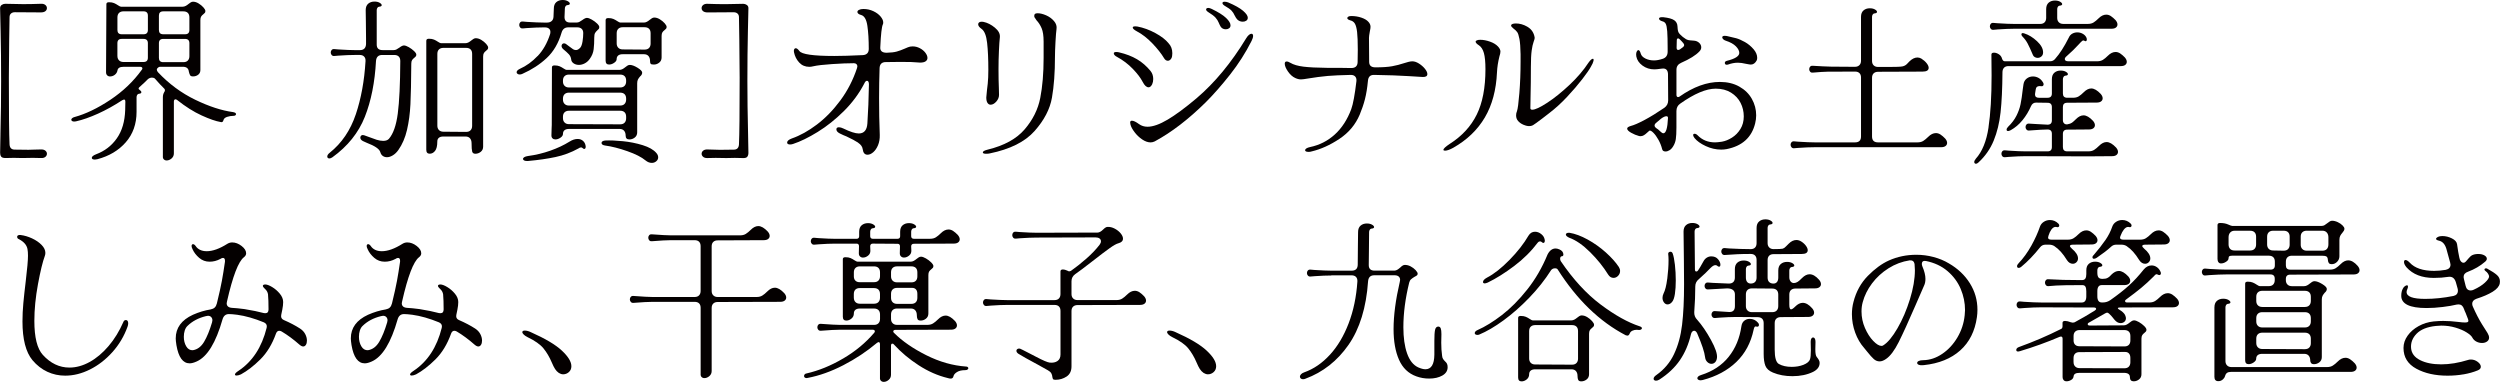 <?xml version="1.0" encoding="UTF-8"?>
<svg id="_レイヤー_2" data-name="レイヤー 2" xmlns="http://www.w3.org/2000/svg" width="46.093mm" height="7.041mm" viewBox="0 0 130.656 19.96">
  <defs>
    <style>
      .cls-1 {
        fill: #040000;
      }
    </style>
  </defs>
  <g id="text">
    <g>
      <path class="cls-1" d="M.018,7.021c.024-.996.036-1.923.036-2.781,0-.948-.009-1.815-.027-2.601-.018-.786-.027-1.191-.027-1.216,0-.071.028-.127.085-.166s.119-.059.185-.059l.936.018c.288,0,.597-.006.927-.018.096-.006.172.014.229.059.057.045.085.101.085.166,0,.066-.027.12-.081.162-.054.042-.132.063-.234.063l-1.359-.009c-.084,0-.151.022-.202.067-.051.045-.077.109-.077.193,0,.162-.006.543-.018,1.143-.012.805-.018,1.479-.018,2.025,0,1.817.012,2.979.036,3.482.012.181.102.271.27.271l.72.009c.132,0,.231-.003.297-.009l.369-.009c.096,0,.169.022.221.067.051.045.077.098.077.157,0,.066-.029.122-.085.167-.057.045-.134.064-.229.058-.114-.006-.255-.009-.423-.009l-.549.009-.45-.009-.423.009c-.12,0-.198-.025-.234-.076s-.054-.115-.054-.193l.018-.972Z"/>
      <path class="cls-1" d="M5.763,5.216c.66-.441,1.206-.962,1.638-1.562.024-.024.036-.051.036-.081,0-.024-.01-.044-.031-.059s-.05-.022-.085-.022h-.873c-.192,0-.297.066-.315.198-.018.09-.064.163-.14.221-.075.057-.158.085-.248.085-.06,0-.109-.02-.148-.059s-.059-.091-.059-.157l.018-3.564c0-.065.045-.099.135-.099.108,0,.196.015.265.045s.14.069.211.117c.072.048.123.072.153.072h3.222c.054,0,.106-.014.158-.041.051-.026.098-.059.14-.095.036-.029.075-.059.117-.085.042-.027.084-.041.126-.041.096,0,.194.03.292.091.099.06.183.129.252.206.069.078.103.142.103.189,0,.042-.009.073-.027.095-.018.021-.045.046-.081.076-.048.036-.085.075-.112.117s-.041.105-.041.188v2.61c0,.103-.038.184-.112.243-.075.06-.167.09-.275.09-.078,0-.129-.022-.153-.067s-.045-.106-.063-.185c-.018-.168-.123-.252-.315-.252h-1.179c-.03-.006-.067.008-.112.04-.045.033-.067.071-.067.113s.021.087.063.135c.57.606,1.218,1.084,1.944,1.436.726.351,1.383.565,1.971.644.108.018.162.054.162.107,0,.024-.012.045-.036.063-.024.018-.057.027-.099.027-.114,0-.225.018-.333.054s-.171.093-.189.171c-.024.09-.072.123-.144.099-.252-.042-.585-.157-.999-.346-.414-.189-.84-.458-1.278-.806-.03-.024-.06-.036-.09-.036-.024,0-.043.011-.058.031-.015.021-.023.05-.023.086v2.709c0,.107-.041.196-.121.266-.081.068-.167.104-.257.104-.06,0-.109-.02-.148-.059s-.056-.095-.049-.167v-3.078c0-.102.024-.191.072-.27.024-.03.036-.063.036-.1,0-.029-.012-.057-.036-.081-.138-.132-.3-.306-.486-.521-.036-.036-.087-.054-.153-.054-.078,0-.15.026-.216.081-.09.096-.237.233-.441.414-.03.029-.045.054-.045.071,0,.03.024.061.072.09.048.036.072.072.072.108,0,.048-.045.075-.135.081-.036.006-.064.027-.085.062-.021.036-.031.075-.031.117v.766c0,.63-.188,1.159-.562,1.588-.375.429-.872.725-1.49.887-.06.012-.102.018-.126.018-.048,0-.087-.007-.117-.022-.03-.015-.045-.037-.045-.067,0-.065.075-.129.225-.188.45-.168.812-.445,1.084-.833.273-.387.418-.88.437-1.48l.009-.432c0-.078-.024-.117-.072-.117-.012,0-.042.012-.09.036-.42.276-.842.51-1.265.702-.423.191-.809.327-1.156.404-.024.007-.054.01-.09.01-.048,0-.085-.01-.112-.027s-.041-.042-.041-.072c0-.023.015-.049.045-.076.03-.027.069-.047.117-.059.594-.162,1.221-.464,1.881-.904ZM6.132,1.566c0,.149.075.225.225.225h1.143c.15,0,.225-.075.225-.225v-.747c0-.15-.075-.226-.225-.226h-1.053c-.096,0-.173.027-.229.081-.057.055-.085.133-.085.234v.657ZM6.132,2.925c0,.097.028.173.085.229.057.058.133.086.229.086h1.053c.15,0,.225-.075.225-.225v-.757c0-.149-.075-.225-.225-.225h-1.143c-.15,0-.225.075-.225.225v.666ZM8.301,1.566c0,.149.075.225.225.225h1.143c.15,0,.225-.075.225-.225v-.657c0-.102-.027-.18-.081-.234-.054-.054-.132-.081-.234-.081h-1.053c-.15,0-.225.075-.225.226v.747ZM8.301,3.024c0,.149.075.225.225.225h1.053c.102,0,.18-.028.234-.085.054-.058.081-.134.081-.229v-.676c0-.149-.075-.225-.225-.225h-1.143c-.15,0-.225.075-.225.225v.766Z"/>
      <path class="cls-1" d="M18.592,5.977c.279-.834.448-1.762.508-2.781.006-.103-.018-.182-.072-.238-.054-.058-.132-.086-.234-.086h-.234c-.24,0-.531.012-.873.036l-.216.018c-.06.007-.106-.01-.14-.049-.033-.039-.049-.083-.049-.131,0-.054.017-.099.049-.135.033-.036.08-.051.14-.045l.216.018c.378.024.669.036.873.036h.243c.204,0,.312-.104.324-.314v-.298l-.009-.873c-.006-.149-.009-.351-.009-.603,0-.15.043-.263.13-.338.087-.074.196-.112.329-.112.108,0,.198.021.27.063.072.042.108.084.108.126,0,.048-.048.075-.144.081-.036.006-.064.026-.085.062s-.032.075-.032.117v1.8c0,.192.102.288.306.288h.576c.054,0,.102-.011.144-.031.042-.021.093-.053.153-.095.102-.078.183-.117.243-.117.066,0,.151.03.256.09.105.061.196.128.274.203s.117.137.117.185c0,.042-.009.073-.027.094-.018.021-.045.047-.081.077-.048.036-.086.075-.113.117s-.041.104-.041.188c-.006.924-.021,1.631-.045,2.119-.024.489-.084.938-.18,1.346-.096.408-.246.756-.45,1.044-.084.12-.18.213-.288.279s-.21.099-.306.099c-.084,0-.157-.022-.22-.067s-.107-.112-.131-.202c-.048-.162-.285-.324-.711-.486-.126-.054-.192-.084-.198-.09-.09-.048-.135-.107-.135-.18,0-.036.012-.067.036-.095s.057-.04.099-.04c.018,0,.045.006.081.018l.198.072c.168.065.313.118.437.157s.239.059.347.059c.132,0,.231-.036.297-.108.228-.264.382-.705.463-1.322.081-.618.125-1.533.131-2.745,0-.103-.027-.181-.081-.234-.054-.054-.132-.081-.234-.081h-.63c-.198,0-.306.103-.324.306-.06,1.122-.255,2.099-.585,2.93-.33.831-.895,1.535-1.692,2.11-.06.042-.114.063-.162.063-.03,0-.056-.009-.077-.027-.021-.018-.032-.042-.032-.071,0-.066.042-.133.126-.198.63-.504,1.084-1.173,1.364-2.007ZM22.278,2.124c0-.065.045-.099.135-.099.108,0,.197.015.266.045s.14.069.211.117c.072.048.123.071.153.071h1.278c.054,0,.106-.013.157-.04.051-.027.098-.059.14-.095.036-.029.075-.059.117-.085.042-.027.084-.041.126-.041.096,0,.193.03.292.09.099.061.183.13.252.207.069.078.104.142.104.189,0,.042-.009.073-.027.095-.018.021-.045.046-.081.076-.048.036-.085.075-.113.117-.027.042-.041.104-.041.188v4.707c0,.114-.042.204-.126.271-.084.065-.177.099-.279.099-.09,0-.146-.037-.167-.112s-.032-.221-.032-.437c0-.108-.027-.193-.081-.257-.054-.062-.132-.095-.234-.095h-1.161c-.103,0-.18.023-.234.068-.054.045-.081.109-.081.193,0,.228-.039.392-.117.49-.078.099-.171.148-.279.148-.12,0-.18-.069-.18-.207V2.124ZM22.854,6.57c0,.096.029.173.085.229.057.057.134.085.23.085l1.188.01c.102,0,.18-.028.234-.086.054-.057.081-.134.081-.229v-3.762c0-.103-.027-.181-.081-.234-.054-.054-.132-.081-.234-.081h-1.188c-.096,0-.173.027-.23.081-.057.054-.085.132-.085.234v3.753Z"/>
      <path class="cls-1" d="M28.096,2.93c.282-.297.498-.677.648-1.139.012-.029.018-.072.018-.126,0-.072-.025-.129-.077-.171-.051-.042-.121-.062-.211-.062h-.063c-.24,0-.531.012-.873.035l-.216.019c-.06.006-.106-.011-.14-.05-.033-.039-.049-.082-.049-.13,0-.055.017-.1.049-.136.033-.036.08-.051.14-.045l.216.019c.378.023.669.036.873.036h.18c.096,0,.174-.026.234-.077s.093-.124.099-.221c.012-.18.018-.323.018-.432,0-.149.043-.263.13-.338.087-.074.196-.112.329-.112.108,0,.198.021.27.063.072.042.108.084.108.126,0,.048-.048.075-.144.081-.036.006-.064.026-.085.062s-.032.075-.032.117l-.009.234c-.006.048-.009.116-.009.207,0,.191.099.288.297.288h.333c.054,0,.102-.011.144-.032.042-.021.093-.052.153-.095.102-.077.183-.116.243-.116.066,0,.151.029.256.09.105.06.196.127.274.202s.117.137.117.185c0,.042-.008.073-.022.095-.015.021-.041.047-.077.076-.054.048-.094.097-.122.145-.027.048-.041.126-.041.233,0,.229-.01.433-.031.612s-.089.348-.203.504c-.072.103-.159.18-.261.234-.103.054-.204.081-.306.081-.108,0-.201-.027-.279-.081-.078-.055-.12-.123-.126-.207-.012-.103-.052-.19-.121-.266-.069-.075-.167-.163-.292-.266-.06-.054-.09-.111-.09-.171,0-.036.012-.067.036-.095s.054-.04.09-.04c.042,0,.078.012.108.036.036.023.096.068.18.135.084.065.148.112.193.14.045.026.095.04.148.04.072,0,.147-.042.225-.126.054-.065.093-.176.117-.328.024-.153.036-.299.036-.437,0-.097-.029-.17-.085-.221-.057-.051-.134-.076-.229-.076h-.468c-.18,0-.297.093-.351.278-.162.553-.421.995-.778,1.328s-.779.607-1.265.823c-.048.023-.096.036-.144.036s-.087-.013-.117-.036c-.03-.024-.045-.051-.045-.081,0-.066.057-.126.171-.18.336-.15.645-.374.927-.671ZM27.538,8.415c-.066,0-.117-.011-.153-.031-.036-.021-.054-.047-.054-.076,0-.036.023-.068.068-.095.045-.027.109-.047.193-.059.402-.054.791-.147,1.166-.279s.707-.288.995-.468c.15-.096.294-.144.432-.144.108,0,.2.031.275.094.075.063.121.146.139.248l.009.054c0,.084-.027.126-.081.126-.024,0-.051-.015-.081-.045-.024-.024-.051-.036-.081-.036-.042,0-.087.019-.135.054-.378.21-.779.36-1.202.45s-.905.159-1.444.207h-.045ZM28.825,6.759c.006-.048.009-.122.009-.225l.009-3.015c0-.066.045-.1.135-.1.108,0,.197.016.266.045.069.03.14.069.211.117.072.048.123.072.153.072h2.763c.054,0,.106-.014.158-.041.051-.026.097-.058.14-.094.036-.03.075-.059.117-.086s.084-.04.126-.04c.108,0,.243.049.405.148.162.099.243.185.243.256,0,.072-.036.139-.108.198-.048.054-.085.106-.112.157-.027.052-.041.119-.041.203v2.564c0,.114-.042.204-.126.271-.084.065-.177.099-.279.099-.132,0-.198-.065-.198-.198,0-.107-.027-.193-.081-.256-.054-.063-.132-.095-.234-.095h-2.646c-.102,0-.18.022-.234.067-.054.045-.081.109-.081.193,0,.072-.044.139-.131.198s-.175.09-.265.09c-.06,0-.11-.018-.148-.054-.04-.036-.059-.087-.059-.153l.009-.324ZM29.419,4.257c0,.097.028.173.085.229.057.058.133.086.229.086h2.673c.102,0,.18-.028.234-.086.054-.057.081-.133.081-.229v-.045c0-.102-.027-.18-.081-.233-.054-.055-.132-.081-.234-.081h-2.673c-.096,0-.173.026-.229.081-.057.054-.085.132-.085.233v.045ZM29.419,5.202c0,.096.028.173.085.229.057.058.133.086.229.086h2.673c.102,0,.18-.028.234-.086.054-.057.081-.134.081-.229v-.045c0-.102-.027-.18-.081-.234-.054-.054-.132-.081-.234-.081h-2.673c-.096,0-.173.027-.229.081-.057.055-.085.133-.085.234v.045ZM29.419,6.174c0,.097.028.173.085.229.057.058.133.086.229.086l2.673.009c.102,0,.18-.028.234-.085.054-.058.081-.134.081-.229v-.081c0-.103-.027-.181-.081-.234-.054-.054-.132-.081-.234-.081h-2.673c-.096,0-.173.027-.229.081-.057.054-.085.132-.085.234v.071ZM31.435,7.47c0-.035.017-.063.05-.085.033-.021.08-.034.139-.041.258-.012.567,0,.927.036s.705.105,1.035.207c.33.103.567.237.711.405.066.072.099.15.099.234,0,.077-.033.146-.099.202-.066.057-.144.086-.234.086-.114,0-.222-.043-.324-.126-.21-.175-.528-.337-.954-.486-.426-.15-.816-.249-1.17-.297-.12-.019-.18-.063-.18-.136ZM31.651,1.044c0-.065.045-.099.135-.099.108,0,.197.015.266.045s.14.069.211.117c.072.048.123.072.153.072h1.233c.054,0,.106-.014.157-.041.051-.027.098-.059.14-.095.036-.029.075-.059.117-.085.042-.027.083-.041.126-.041.096,0,.193.03.292.09.099.061.183.13.252.207.069.078.104.142.104.189,0,.042-.009.073-.027.095-.018.021-.045.046-.081.076-.048.036-.086.075-.113.117s-.041.104-.041.188v1.125c0,.114-.042.204-.126.271s-.177.099-.279.099c-.09,0-.146-.014-.167-.04-.021-.027-.032-.077-.032-.148,0-.108-.027-.193-.081-.257-.054-.062-.132-.095-.234-.095h-1.116c-.103,0-.18.022-.234.067-.054.045-.081.11-.081.194,0,.065-.043.129-.13.188-.087.061-.175.09-.266.09-.12,0-.18-.068-.18-.207V1.044ZM32.227,2.269c0,.096.029.172.086.229.057.057.133.085.229.085l1.143.009c.102,0,.18-.028.234-.085.054-.057.081-.134.081-.229v-.54c0-.103-.027-.18-.081-.234-.054-.054-.132-.081-.234-.081h-1.143c-.096,0-.173.027-.229.081-.057.055-.086.132-.086.234v.531Z"/>
      <path class="cls-1" d="M39.056,8.19c-.039.054-.122.078-.248.071-.114-.006-.249-.009-.405-.009l-.45.009-.549-.009-.45.009c-.09,0-.161-.022-.211-.067-.051-.045-.077-.098-.077-.157,0-.066.028-.121.085-.166s.134-.064.229-.059c.324.012.54.018.648.018l.72-.009c.168,0,.258-.09.27-.271.024-.504.036-1.665.036-3.482,0-.546-.006-1.221-.018-2.025-.012-.6-.018-.98-.018-1.143,0-.084-.025-.148-.077-.193-.051-.045-.119-.067-.202-.067l-1.359.009c-.102,0-.18-.021-.234-.063s-.081-.096-.081-.162c0-.065.028-.121.085-.166s.134-.064.229-.059c.33.012.639.018.927.018l.936-.018c.066,0,.127.02.185.059.057.039.085.095.085.166,0,.024-.009.43-.027,1.216-.018.785-.027,1.652-.027,2.601,0,.84.012,1.758.036,2.754l.018.999c0,.078-.02.144-.059.198Z"/>
      <path class="cls-1" d="M44.848,7.457c-.141-.094-.346-.203-.616-.329-.084-.029-.198-.081-.342-.152-.12-.061-.18-.132-.18-.217,0-.071.045-.107.135-.107.066,0,.141.021.225.062.36.175.63.262.81.262.276,0,.426-.175.45-.522.042-.63.069-1.311.081-2.043,0-.06-.009-.106-.027-.14-.018-.032-.042-.049-.072-.049-.054,0-.102.048-.144.144-.27.521-.625,1.001-1.062,1.436-.438.435-.896.8-1.373,1.094s-.908.504-1.292.63c-.06.018-.111.026-.153.026-.048,0-.085-.009-.112-.026-.027-.019-.041-.042-.041-.072,0-.084.081-.156.243-.216.432-.15.87-.393,1.314-.729.444-.336.854-.757,1.229-1.264.375-.508.664-1.07.868-1.688.012-.049.018-.078.018-.091,0-.048-.017-.087-.049-.116-.033-.03-.077-.046-.13-.046-.318,0-.701.016-1.147.046-.447.029-.776.068-.986.116-.072.019-.138.027-.198.027-.216,0-.393-.075-.531-.225-.138-.15-.228-.327-.27-.531-.006-.019-.009-.042-.009-.072,0-.042.009-.076.027-.104.018-.026.042-.04.072-.04.054,0,.117.048.189.144.12.174.729.261,1.827.261.378,0,.876-.015,1.494-.045.096-.006.171-.036.225-.09.054-.054.081-.132.081-.233,0-.475-.024-.876-.072-1.206-.048-.33-.156-.52-.324-.567-.132-.036-.198-.09-.198-.162,0-.042.028-.078.085-.107.057-.03.134-.046.229-.046.186,0,.358.038.518.113s.285.168.378.278c.093.111.14.215.14.311,0,.049-.006.081-.018.1-.06.12-.105.516-.135,1.188-.018.198.093.297.333.297.222-.006.397-.026.526-.062s.269-.087.418-.153l.171-.072c.066-.029.147-.045.243-.045.132,0,.258.032.378.095.12.063.216.143.288.238.072.097.108.187.108.271,0,.072-.031.13-.094.175-.063.046-.161.068-.293.068-.066,0-.117-.003-.153-.01-.126-.018-.417-.026-.873-.026l-.765.009c-.204,0-.312.103-.324.306-.018.528-.027,1.054-.027,1.575,0,.66.012,1.302.036,1.926.006.198-.024.377-.09.536-.066.158-.15.281-.252.369-.102.087-.201.13-.297.13-.144,0-.228-.096-.252-.288-.018-.132-.098-.244-.239-.337Z"/>
      <path class="cls-1" d="M51.58,4.716c.006-.029.02-.146.041-.346.021-.201.031-.442.031-.725,0-.553-.021-1.019-.063-1.399s-.138-.626-.288-.734c-.12-.083-.18-.164-.18-.242,0-.042.016-.075.049-.1.033-.023.08-.036.14-.036.042,0,.072.004.09.01.204.042.402.143.594.301.192.159.279.326.261.5-.018.156-.035.393-.049.711-.015.318-.022.636-.022.954,0,.39.006.717.018.98.006.078.009.201.009.369,0,.126-.048.243-.144.352-.096.107-.195.162-.297.162-.066,0-.12-.032-.162-.095-.042-.063-.063-.158-.063-.284,0-.048.012-.174.036-.378ZM51.535,8.037c-.114,0-.171-.024-.171-.072,0-.054.084-.102.252-.144.864-.21,1.509-.564,1.935-1.062.426-.497.698-1.044.814-1.638.117-.594.176-1.293.176-2.097v-.847c0-.306-.035-.539-.104-.701s-.158-.301-.266-.414c-.054-.072-.09-.126-.108-.162s-.018-.081,0-.135c.018-.049.075-.072.171-.072.126,0,.271.036.437.107.165.072.303.173.414.302s.154.269.13.419c-.018.12-.036.345-.054.675s-.027.588-.027.773c0,.822-.052,1.533-.157,2.134-.105.6-.408,1.182-.909,1.746-.501.563-1.282.953-2.344,1.17-.048.012-.111.018-.189.018Z"/>
      <path class="cls-1" d="M60.027,4.563c-.108,0-.21-.093-.306-.279-.108-.21-.282-.439-.522-.688-.24-.249-.516-.457-.828-.626-.048-.023-.087-.052-.117-.085-.03-.033-.045-.064-.045-.095,0-.048.042-.072.126-.072.06,0,.111.007.153.019.36.084.672.204.936.36.264.155.501.362.711.62.09.114.135.252.135.414,0,.097-.018.187-.054.271-.054.107-.117.162-.189.162ZM60.135,7.443c-.144,0-.292-.053-.445-.157-.153-.105-.285-.231-.396-.379-.111-.146-.182-.277-.212-.391l-.018-.108c0-.066.03-.099.09-.099.09,0,.216.06.378.18.126.09.273.135.441.135.282,0,.633-.124,1.053-.373.42-.249.921-.62,1.503-1.111.954-.811,1.821-1.857,2.601-3.142.048-.078.096-.137.144-.176.048-.038.09-.058.126-.058.06,0,.09.039.09.116,0,.066-.027.153-.081.262-.312.617-.686,1.203-1.121,1.755s-.859,1.035-1.273,1.449c-.906.894-1.794,1.574-2.664,2.043-.072.035-.144.054-.216.054ZM60.23,2.272c-.267-.278-.539-.49-.815-.634-.144-.078-.216-.145-.216-.198,0-.042.045-.063.135-.063.042,0,.078.003.108.009.318.061.631.175.94.343s.539.345.688.53c.132.139.198.312.198.522,0,.054-.003.096-.009.126-.006.078-.032.143-.077.193s-.094.076-.148.076c-.078,0-.144-.045-.198-.135-.138-.233-.341-.49-.607-.77ZM63.699,1.197c-.042-.102-.099-.193-.171-.274-.072-.081-.201-.179-.387-.293-.072-.048-.108-.093-.108-.135,0-.023.01-.043.032-.059.021-.015.049-.022.085-.022.048,0,.108.019.18.054.348.169.599.326.751.473.153.147.229.274.229.383,0,.066-.024.117-.072.153-.048.035-.105.054-.171.054-.12,0-.21-.045-.27-.135-.03-.048-.063-.114-.099-.198ZM64.527.811c-.042-.097-.096-.181-.162-.252-.066-.072-.189-.159-.369-.262-.072-.048-.108-.093-.108-.135,0-.048.039-.072.117-.072.054,0,.114.013.18.036.354.15.614.296.779.437.165.142.248.263.248.364,0,.066-.026.117-.077.153-.051.036-.112.054-.185.054-.114,0-.21-.038-.288-.116-.042-.042-.087-.111-.135-.207Z"/>
      <path class="cls-1" d="M68.388,7.938c-.12,0-.18-.03-.18-.09,0-.03.022-.061.067-.091.045-.029.109-.054.194-.071.492-.103.922-.321,1.292-.657.369-.336.655-.777.859-1.323.096-.264.186-.75.27-1.458.012-.102-.008-.183-.059-.243-.051-.06-.13-.09-.238-.09-.522.013-.921.03-1.197.054-.33.03-.678.075-1.044.136-.168.03-.288.045-.36.045-.096,0-.195-.024-.297-.072-.144-.065-.272-.18-.383-.342s-.167-.297-.167-.405c0-.078.033-.117.099-.117.054,0,.12.024.198.072.162.096.389.162.68.198s.701.057,1.229.062h.612c.318,0,.537.003.657.01.216,0,.327-.103.333-.307l.009-.657c0-.401-.012-.707-.036-.918-.024-.203-.063-.351-.117-.44s-.135-.147-.243-.171c-.102-.03-.153-.069-.153-.117,0-.03.018-.056.054-.076.036-.021.087-.032.153-.032.192,0,.37.029.536.086.165.057.286.13.364.221.072.078.108.165.108.261,0,.048-.012.126-.036.234-.03.161-.045.275-.045.342l.009,1.251c0,.191.108.288.324.288.372,0,.665-.02.878-.059.213-.039.418-.092.616-.158.078-.023.154-.046.229-.067.075-.021.146-.031.211-.031.108,0,.224.039.347.117s.227.17.311.274c.084.105.126.196.126.274,0,.108-.081.159-.243.153-.024,0-.27-.016-.738-.045-.468-.03-1.062-.051-1.782-.063-.21-.012-.324.09-.342.307-.036.378-.089.7-.158.967-.069.268-.161.536-.274.806-.222.522-.576.943-1.062,1.265s-.966.538-1.44.652c-.06.019-.117.027-.171.027Z"/>
      <path class="cls-1" d="M75.519,7.875c-.054,0-.081-.015-.081-.045,0-.06.108-.162.324-.306.642-.408,1.114-.92,1.417-1.535.303-.614.455-1.405.455-2.371,0-.372-.027-.654-.081-.846-.054-.192-.141-.327-.261-.405-.114-.072-.171-.135-.171-.189,0-.029.022-.054.067-.071.045-.019.104-.027.176-.027.156,0,.324.031.504.095.18.062.321.148.423.257.084.09.126.177.126.261,0,.065-.018.152-.054.261-.072.288-.114.564-.126.828-.042.924-.254,1.71-.635,2.358-.381.647-.932,1.176-1.651,1.584-.186.102-.33.152-.432.152ZM79.614,6.517c-.102-.042-.191-.104-.266-.185-.075-.081-.112-.182-.112-.302,0-.078.015-.15.045-.216.042-.114.084-.431.126-.95.042-.519.063-1.072.063-1.66v-.369c-.006-.354-.026-.619-.059-.796-.033-.178-.072-.297-.117-.36s-.112-.127-.202-.193c-.078-.06-.117-.111-.117-.153,0-.036.024-.062.072-.081.048-.018.108-.026.18-.026.198,0,.395.055.589.166.195.111.32.274.374.49.012.061.018.094.018.1,0,.036-.02.106-.059.211-.039.105-.072.256-.099.45-.027.195-.041.479-.041.851,0,.582-.006,1.107-.018,1.575-.006.174-.009.369-.009.585,0,.054.033.081.099.081.15,0,.411-.122.783-.364.372-.243.76-.556,1.166-.937.405-.381.736-.77.994-1.165.096-.132.171-.198.225-.198.036,0,.046.037.032.112-.015.075-.062.179-.14.311-.078.144-.228.36-.45.648-.222.287-.486.595-.792.922-.306.327-.621.613-.945.859l-.351.271c-.252.192-.413.308-.481.347s-.154.056-.256.049c-.066-.006-.15-.029-.252-.071Z"/>
      <path class="cls-1" d="M85.946,6.273c.315-.168.661-.381,1.04-.64.132-.096.198-.225.198-.387l-.009-1.386c-.012-.186-.096-.279-.252-.279-.042,0-.075.003-.099.009-.168.024-.288.036-.36.036-.234,0-.441-.065-.621-.197-.18-.133-.288-.291-.324-.478-.006-.023-.009-.06-.009-.108,0-.06.012-.112.036-.157s.051-.067.081-.067c.048,0,.09.063.126.189.03.102.111.186.243.252.132.065.282.099.45.099.132,0,.288-.03.468-.09.162-.06.243-.183.243-.369v-.162c0-.408-.008-.708-.022-.899-.015-.192-.041-.323-.077-.392-.036-.069-.093-.113-.171-.131-.12-.036-.18-.084-.18-.144,0-.03.02-.052.059-.063s.094-.015.167-.009c.27.03.459.082.567.157s.165.182.171.319c.006.108.015.189.027.243.012.054.042.108.09.162.102.108.213.198.333.27.066.036.138.056.216.059.078.004.138.008.18.014.114.006.208.044.284.112.075.069.112.148.112.239,0,.078-.033.149-.099.216-.186.198-.504.396-.954.594-.162.072-.243.192-.243.36v1.313c0,.036.007.064.022.086.015.021.034.031.059.031.03,0,.057-.009.081-.027.726-.51,1.428-.765,2.106-.765.39,0,.729.081,1.017.243.288.162.507.376.657.644.15.267.225.554.225.859,0,.138-.018.279-.054.423-.18.732-.675,1.179-1.485,1.341-.096.019-.192.027-.288.027-.276,0-.546-.062-.81-.185s-.459-.263-.585-.419c-.048-.065-.072-.116-.072-.152,0-.048.024-.072.072-.072.054,0,.108.027.162.081.24.246.543.369.909.369.083,0,.204-.012.36-.036.174-.03.35-.101.526-.212.177-.11.324-.261.441-.449.117-.189.176-.41.176-.662s-.056-.487-.167-.706c-.111-.219-.278-.397-.5-.536-.222-.138-.489-.207-.801-.207-.498,0-1.116.262-1.854.783-.132.09-.198.22-.198.388v.854c0,.271-.011.474-.032.612-.021.138-.067.264-.139.378-.054.09-.117.157-.189.202-.072.045-.141.067-.207.067-.103,0-.162-.042-.18-.126-.042-.168-.106-.33-.193-.485-.087-.156-.176-.279-.266-.369s-.159-.126-.207-.108c-.018.013-.057.047-.117.104-.06.058-.117.103-.171.135-.054.033-.114.05-.18.05-.03,0-.054-.003-.072-.009-.138-.036-.276-.093-.414-.171s-.207-.15-.207-.216c0-.055.06-.1.18-.136.168-.042.41-.146.725-.314ZM86.581,6.399c-.072.054-.108.107-.108.162,0,.048.033.096.099.144.054.03.12.084.198.162.066.066.12.099.162.099.138,0,.219-.267.243-.801,0-.06-.027-.09-.081-.09-.072,0-.165.042-.279.126l-.234.198ZM87.625,2.493c0,.078.027.117.081.117.024,0,.054-.009.09-.027l.171-.126c.036-.036.054-.068.054-.099,0-.024-.012-.054-.036-.09-.036-.048-.099-.117-.189-.207-.036-.036-.066-.055-.09-.055-.048,0-.072.036-.072.108l-.009.378ZM90.059,2.048c-.033-.033-.049-.064-.049-.095,0-.054.045-.081.135-.081.042,0,.075.003.099.009.198.042.363.081.495.117.132.036.283.103.454.198.171.096.326.225.464.387.12.145.18.291.18.441,0,.054-.009.099-.027.135-.078.144-.18.216-.306.216-.036,0-.114-.012-.234-.036-.18-.042-.327-.062-.441-.062-.168,0-.342.033-.522.099-.012.006-.033.009-.063.009-.03,0-.054-.009-.072-.026-.018-.019-.027-.042-.027-.072,0-.054.036-.09.108-.108.432-.107.648-.245.648-.413,0-.108-.058-.223-.175-.343s-.295-.219-.536-.297c-.054-.018-.098-.043-.13-.076Z"/>
      <path class="cls-1" d="M94.605,3.749c-.033-.039-.05-.083-.05-.131,0-.054.017-.099.05-.135.033-.036.079-.051.139-.045.372.023.69.039.954.045s.678.009,1.242.009c.102,0,.181-.028.238-.086.057-.057.085-.133.085-.229V.882c0-.149.043-.262.131-.337.087-.075.196-.112.328-.112.108,0,.198.021.27.062.072.042.108.084.108.126,0,.048-.048.075-.144.081-.036.006-.065.027-.086.063-.021.035-.031.074-.031.116v2.305c0,.096.028.172.085.229.057.057.136.085.238.085h.54c.396,0,.641-.01.734-.031.093-.021.169-.063.229-.126.06-.063.104-.109.135-.14.138-.132.276-.198.414-.198.066,0,.132.019.198.055.114.071.207.152.279.242.072.091.108.172.108.243,0,.133-.108.198-.324.198l-2.313.009c-.102,0-.181.027-.238.081-.057.055-.085.132-.085.234v3.068c0,.204.105.307.315.307h2.061c.12,0,.221-.025.301-.076.081-.052.167-.122.257-.212.132-.132.267-.198.405-.198.078,0,.156.024.234.072.09.06.174.132.252.216.066.078.099.153.099.225,0,.066-.027.12-.081.162-.054.042-.132.063-.234.063h-6.588c-.24,0-.531.012-.873.036l-.216.018c-.06.006-.107-.011-.14-.05-.033-.038-.049-.082-.049-.13,0-.054.016-.1.049-.135.033-.036.08-.052.14-.045l.216.018c.378.024.669.036.873.036h2.088c.21,0,.315-.103.315-.307v-3.087c0-.096-.027-.171-.081-.225-.054-.054-.129-.081-.225-.081-.774,0-1.253.002-1.436.005-.183.003-.443.02-.779.049-.06.007-.106-.01-.139-.049Z"/>
      <path class="cls-1" d="M103.926,6.66c.108-.72.162-1.623.162-2.709l-.009-1.098c0-.066.045-.1.135-.1.084,0,.169.029.257.086.087.057.142.137.167.238.03.084.078.126.144.126h2.358c.114,0,.204-.042.27-.126.24-.27.477-.639.711-1.106.042-.097.104-.167.185-.212s.169-.067.265-.067c.108,0,.208.028.302.085.093.058.154.131.185.221.006.019.009.042.009.072,0,.036-.012.062-.036.076-.024.016-.054.011-.09-.014-.036-.023-.072-.023-.108,0-.036.024-.105.094-.207.207-.156.175-.36.372-.612.595-.066.054-.099.104-.099.152,0,.078.063.117.189.117h1.503c.12,0,.221-.025.302-.076.081-.051.167-.122.256-.212.132-.132.267-.198.405-.198.078,0,.156.024.234.072.09.061.174.132.252.216.066.078.099.153.099.226,0,.065-.027.12-.081.162-.054.042-.132.062-.234.062h-5.868c-.103,0-.18.028-.234.086-.054.057-.081.137-.081.238-.006.846-.039,1.543-.099,2.093-.06.549-.18,1.042-.36,1.48-.18.438-.447.818-.801,1.143-.042.042-.087.063-.135.063-.024,0-.043-.01-.058-.027-.015-.018-.022-.039-.022-.063,0-.048.027-.104.081-.171.336-.372.558-.918.666-1.638ZM104.403,1.539l-.216.019c-.06.006-.106-.011-.14-.05-.033-.039-.049-.082-.049-.131,0-.054.017-.099.049-.135.033-.036.08-.051.14-.045l.216.018c.378.024.669.036.873.036h1.35c.102,0,.18-.028.234-.085.054-.058.081-.134.081-.229v-.459c0-.15.043-.263.13-.338s.197-.112.329-.112c.108,0,.198.021.27.062.072.042.108.084.108.126,0,.049-.048.075-.144.081-.036.007-.064.027-.085.063s-.031.075-.031.117v.459c0,.096.028.172.085.229.057.057.133.085.229.085h1.287c.12,0,.22-.025.301-.076s.167-.122.257-.212c.132-.132.267-.197.405-.197.078,0,.156.023.234.071.09.061.174.133.252.216.066.078.099.153.099.226,0,.066-.027.12-.081.162-.054.042-.132.062-.234.062h-5.076c-.24,0-.531.013-.873.036ZM104.651,8.168c-.033-.039-.049-.083-.049-.131,0-.054.017-.099.049-.135.033-.036.08-.051.14-.045l.216.018c.378.024.669.036.873.036h1.134c.15,0,.225-.075.225-.225v-.693c0-.149-.075-.225-.225-.225-.246.006-.48.018-.702.036l-.261.018c-.06.006-.106-.011-.139-.05-.033-.039-.05-.082-.05-.13,0-.055.017-.1.05-.136.033-.035.079-.051.139-.045l.306.019.657.036c.15,0,.225-.075.225-.226v-.692c0-.15-.075-.226-.225-.226l-.603-.009c-.12,0-.207.06-.261.18-.12.276-.27.523-.45.743-.18.219-.384.391-.612.518-.06.029-.105.045-.135.045-.054,0-.081-.024-.081-.072s.027-.1.081-.153c.186-.18.33-.37.432-.571s.174-.402.216-.604c.042-.2.081-.463.117-.787.012-.048.024-.132.036-.252.018-.126.073-.227.167-.302.093-.074.203-.112.329-.112.102,0,.199.025.292.076.093.052.169.128.229.229.024.03.036.066.036.108,0,.03-.011.056-.032.076-.021.021-.053.029-.094.022l-.072-.009c-.132,0-.204.063-.216.189l-.027.171c-.006.018-.009.042-.009.072,0,.12.066.18.198.18h.459c.15,0,.225-.075.225-.226v-.746c0-.15.043-.263.131-.338.087-.075.196-.112.328-.112.108,0,.198.021.27.062.072.042.108.084.108.126,0,.049-.048.075-.144.081-.036.006-.064.027-.085.063-.021.036-.032.075-.032.117v.746c0,.15.075.226.225.226h.306c.12,0,.22-.025.301-.076.081-.052.167-.122.256-.212.132-.132.264-.198.396-.198.15,0,.315.097.495.288.066.078.099.153.099.226,0,.065-.027.12-.081.161-.054.042-.132.063-.234.063l-1.539.009c-.15,0-.225.075-.225.226v.684c0,.072.022.129.067.171s.104.058.176.045c.102-.018.18-.046.234-.085s.123-.101.207-.185c.132-.132.264-.198.396-.198.15,0,.315.096.495.288.066.078.099.153.099.225,0,.066-.027.12-.081.162-.054.042-.132.063-.234.063l-1.134.009c-.15,0-.225.075-.225.225v.685c0,.149.075.225.225.225h1.107c.12,0,.221-.025.301-.076.081-.052.167-.122.257-.212.132-.132.264-.198.396-.198.15,0,.315.097.495.288.066.078.099.153.099.226,0,.065-.027.12-.081.162-.054.042-.132.062-.234.062l-1.233.009-3.267-.009c-.24,0-.531.012-.873.036l-.216.018c-.06.006-.106-.01-.14-.049ZM105.646,1.8c0-.048.027-.071.081-.071l.072.018c.228.072.449.207.662.405s.319.393.319.585c0,.09-.028.16-.085.211-.057.052-.125.077-.202.077-.054,0-.104-.014-.149-.041-.045-.026-.076-.062-.094-.104-.114-.27-.207-.473-.279-.607-.072-.135-.162-.256-.27-.364-.036-.036-.054-.072-.054-.108Z"/>
      <path class="cls-1" d="M1.17,16.801c0-.312.015-.63.045-.953.03-.324.072-.708.126-1.152.078-.648.117-1.092.117-1.332,0-.138-.009-.255-.027-.352-.042-.209-.192-.381-.45-.513-.06-.023-.09-.065-.09-.126,0-.03.015-.054.045-.072.03-.018.075-.023.135-.018.198.024.397.083.598.176s.368.207.5.342.198.274.198.418c0,.049-.009.1-.027.153-.114.306-.234.8-.36,1.48-.126.682-.189,1.321-.189,1.922,0,.857.147,1.449.441,1.772.402.444.867.666,1.395.666.348,0,.699-.097,1.053-.292s.684-.473.99-.833c.306-.359.564-.779.774-1.26.023-.065.069-.099.135-.099.036,0,.064.015.085.045s.032.072.032.126-.012.114-.036.18c-.18.498-.444.94-.792,1.327-.348.388-.738.689-1.17.905-.432.216-.864.323-1.296.323-.33,0-.64-.067-.931-.202s-.551-.337-.779-.607c-.348-.42-.522-1.095-.522-2.025Z"/>
      <path class="cls-1" d="M9.18,17.684c0-.546.3-.957.9-1.233.312-.138.621-.23.927-.279.09-.018.161-.051.211-.099.051-.048.088-.12.113-.216.12-.492.207-.884.261-1.175.054-.291.108-.625.162-1.004v-.054c0-.096-.036-.144-.108-.144-.036,0-.081.018-.135.054-.18.096-.366.144-.558.144-.21,0-.393-.067-.549-.202-.156-.135-.27-.283-.342-.445-.036-.072-.054-.129-.054-.171,0-.03.007-.054.022-.072.015-.018.032-.027.05-.027.048,0,.096.033.144.1.054.084.13.149.229.198.099.048.214.071.346.071.312,0,.672-.129,1.08-.387.078-.048.162-.072.252-.072.168,0,.332.062.491.185.159.123.238.251.238.383,0,.078-.039.147-.117.207-.288.222-.583.99-.882,2.304-.012.048-.018.081-.018.1,0,.149.096.23.288.242.15.007.363.027.639.063.408.066.744.135,1.008.207.018.006.045.009.081.009.114,0,.171-.065.171-.198,0-.33-.009-.594-.027-.792-.018-.096-.056-.174-.112-.233-.057-.061-.092-.097-.104-.108-.036-.036-.054-.068-.054-.099,0-.024.012-.042.036-.055.024-.012.054-.018.09-.018.09,0,.21.045.36.135s.284.206.401.347c.117.141.175.287.175.437,0,.114-.015.246-.045.396-.03.149-.048.236-.054.261-.006.018-.009.045-.009.081,0,.096.051.165.153.207.306.132.585.278.837.44.12.078.21.175.27.288.06.114.09.229.09.342,0,.091-.018.164-.054.221-.036.058-.084.086-.144.086-.054,0-.12-.033-.198-.1-.306-.27-.615-.498-.927-.684-.042-.024-.084-.036-.126-.036-.078,0-.135.051-.171.153-.198.552-.47.999-.814,1.341-.345.342-.683.603-1.013.783-.096.042-.171.062-.225.062-.06,0-.09-.018-.09-.054,0-.048.06-.111.18-.189.732-.485,1.224-1.235,1.476-2.25.006-.018.009-.045.009-.081,0-.09-.051-.158-.153-.206-.498-.204-.963-.337-1.395-.396-.18-.023-.324-.036-.432-.036-.168,0-.279.09-.333.271-.348,1.224-.798,1.959-1.35,2.205-.144.065-.267.099-.369.099-.354,0-.585-.318-.693-.954-.024-.156-.036-.272-.036-.351ZM9.652,17.27c-.033.102-.049.213-.049.333,0,.191.042.358.126.499.084.142.198.209.342.203.24-.036.437-.182.59-.437.153-.256.292-.596.418-1.021.012-.049.018-.084.018-.108,0-.066-.021-.121-.063-.167-.042-.045-.099-.067-.171-.067-.024,0-.06.006-.108.019-.39.096-.708.264-.954.504-.066.06-.115.141-.148.243Z"/>
      <path class="cls-1" d="M18.332,17.684c0-.546.3-.957.9-1.233.312-.138.621-.23.927-.279.09-.018.161-.051.211-.099.051-.048.088-.12.113-.216.12-.492.207-.884.261-1.175.054-.291.108-.625.162-1.004v-.054c0-.096-.036-.144-.108-.144-.036,0-.081.018-.135.054-.18.096-.366.144-.558.144-.21,0-.393-.067-.549-.202-.156-.135-.27-.283-.342-.445-.036-.072-.054-.129-.054-.171,0-.03.007-.054.022-.072.015-.018.032-.027.05-.027.048,0,.096.033.144.1.054.084.13.149.229.198.099.048.214.071.346.071.312,0,.672-.129,1.08-.387.078-.048.162-.072.252-.072.168,0,.332.062.491.185.159.123.238.251.238.383,0,.078-.039.147-.117.207-.288.222-.583.99-.882,2.304-.012.048-.018.081-.018.1,0,.149.096.23.288.242.15.007.363.027.639.063.408.066.744.135,1.008.207.018.006.045.009.081.009.114,0,.171-.065.171-.198,0-.33-.009-.594-.027-.792-.018-.096-.056-.174-.112-.233-.057-.061-.092-.097-.104-.108-.036-.036-.054-.068-.054-.099,0-.024.012-.042.036-.055.024-.012.054-.018.09-.018.09,0,.21.045.36.135s.284.206.401.347c.117.141.175.287.175.437,0,.114-.015.246-.045.396-.03.149-.048.236-.054.261-.006.018-.009.045-.009.081,0,.096.051.165.153.207.306.132.585.278.837.44.12.078.21.175.27.288.06.114.09.229.09.342,0,.091-.018.164-.054.221-.036.058-.084.086-.144.086-.054,0-.12-.033-.198-.1-.306-.27-.615-.498-.927-.684-.042-.024-.084-.036-.126-.036-.078,0-.135.051-.171.153-.198.552-.47.999-.814,1.341-.345.342-.683.603-1.013.783-.096.042-.171.062-.225.062-.06,0-.09-.018-.09-.054,0-.048.06-.111.18-.189.732-.485,1.224-1.235,1.476-2.25.006-.018.009-.045.009-.081,0-.09-.051-.158-.153-.206-.498-.204-.963-.337-1.395-.396-.18-.023-.324-.036-.432-.036-.168,0-.279.09-.333.271-.348,1.224-.798,1.959-1.35,2.205-.144.065-.267.099-.369.099-.354,0-.585-.318-.693-.954-.024-.156-.036-.272-.036-.351ZM18.805,17.27c-.033.102-.049.213-.049.333,0,.191.042.358.126.499.084.142.198.209.342.203.24-.036.437-.182.59-.437.153-.256.292-.596.418-1.021.012-.049.018-.084.018-.108,0-.066-.021-.121-.063-.167-.042-.045-.099-.067-.171-.067-.024,0-.06.006-.108.019-.39.096-.708.264-.954.504-.066.06-.115.141-.148.243Z"/>
      <path class="cls-1" d="M27.735,17.359c.756.336,1.299.658,1.629.968.33.309.495.58.495.814,0,.126-.043.228-.13.306s-.188.117-.301.117c-.072,0-.147-.024-.225-.072-.078-.054-.144-.123-.198-.207-.054-.084-.111-.198-.171-.342-.12-.282-.264-.526-.432-.733s-.447-.403-.837-.59c-.084-.042-.15-.087-.198-.135-.048-.048-.072-.09-.072-.126,0-.024.011-.044.032-.059s.052-.022.094-.022c.096,0,.201.027.315.081Z"/>
      <path class="cls-1" d="M32.965,15.779c-.033-.038-.05-.082-.05-.13,0-.055.017-.1.05-.135.033-.036.079-.052.139-.046.486.036.819.055.999.055h2.196c.102,0,.18-.028.234-.086.054-.057.081-.133.081-.229v-2.34c0-.102-.027-.18-.081-.234-.054-.054-.132-.081-.234-.081h-1.233c-.216,0-.549.019-.999.055-.06.006-.107-.011-.14-.05-.033-.039-.049-.082-.049-.131,0-.054.016-.099.049-.135.033-.036.08-.051.14-.045.486.036.819.054.999.054h3.609c.12,0,.22-.025.301-.076s.167-.121.257-.211c.132-.133.264-.198.396-.198.15,0,.315.096.495.288.066.078.099.152.099.225,0,.066-.027.12-.081.162-.054.042-.132.062-.234.062l-2.403.01c-.096,0-.173.026-.229.081-.057.054-.085.132-.085.233v2.331c0,.097.028.173.085.229.057.058.133.086.229.086h2.034c.12,0,.221-.025.302-.077.081-.051.167-.121.256-.211.132-.132.264-.198.396-.198.15,0,.315.096.495.288.066.078.099.153.099.225,0,.066-.027.12-.081.162-.054.042-.132.063-.234.063l-3.267.009c-.096,0-.173.027-.229.081-.057.054-.085.132-.085.234v3.294c0,.107-.041.196-.122.266-.081.068-.167.103-.257.103-.06,0-.109-.02-.148-.058-.039-.039-.056-.095-.049-.167v-3.447c0-.102-.027-.18-.081-.233-.054-.055-.132-.081-.234-.081h-2.196c-.216,0-.549.018-.999.054-.06.006-.106-.011-.139-.05Z"/>
      <path class="cls-1" d="M44.06,18.74c.639-.374,1.181-.823,1.625-1.345.024-.024.036-.051.036-.081,0-.024-.011-.044-.031-.059-.021-.015-.05-.022-.086-.022h-1.701c-.216,0-.549.018-.999.054-.06.006-.106-.011-.14-.05-.033-.038-.049-.082-.049-.13,0-.055.016-.1.049-.135.033-.036.08-.052.14-.046.486.036.819.055.999.055h1.773c.102,0,.18-.028.234-.086.054-.057.081-.133.081-.229v-.225c0-.103-.027-.181-.081-.234-.054-.054-.132-.081-.234-.081h-.738c-.102,0-.18.022-.234.067-.054.045-.081.11-.081.193,0,.108-.042.197-.126.266-.084.069-.174.104-.27.104-.12,0-.18-.068-.18-.207v-3.006c0-.065.045-.099.135-.099.108,0,.197.015.266.045s.14.069.211.117c.072.048.123.071.153.071h2.781c.054,0,.106-.013.157-.04.051-.027.098-.059.14-.095.036-.029.075-.059.117-.085.042-.027.084-.041.126-.041.066,0,.151.03.256.09.105.061.197.13.274.207.078.078.117.142.117.189,0,.042-.009.073-.027.095-.018.021-.045.046-.081.076-.048.036-.085.075-.113.117-.027.042-.041.104-.041.188v2.007c0,.114-.042.204-.126.271s-.177.099-.279.099c-.084,0-.138-.025-.162-.076s-.036-.118-.036-.202c0-.108-.027-.193-.081-.257-.054-.063-.132-.095-.234-.095h-.72c-.096,0-.173.027-.229.081-.057.054-.085.132-.085.234v.225c0,.097.028.173.085.229.057.058.133.086.229.086h1.584c.12,0,.22-.025.301-.077.081-.051.167-.121.257-.211.132-.132.264-.198.396-.198.15,0,.315.096.495.288.066.078.099.153.099.225,0,.066-.027.12-.081.162-.054.042-.132.063-.234.063l-2.898.009c-.036,0-.064.008-.085.022s-.032.034-.032.059c0,.03.015.057.045.081.426.426.986.813,1.679,1.161s1.387.546,2.083.594c.036,0,.064.009.085.027.021.018.032.039.032.062,0,.024-.014.047-.041.067-.027.021-.064.032-.113.032-.186,0-.332.032-.437.099-.105.065-.167.138-.184.216-.018.084-.066.126-.144.126-.048,0-.099-.009-.153-.027-.522-.126-1.03-.349-1.525-.67s-.922-.68-1.283-1.075c-.024-.036-.054-.055-.09-.055-.048,0-.072.039-.072.117v1.512c0,.108-.041.197-.122.266-.081.069-.167.104-.256.104-.06,0-.11-.02-.149-.059s-.055-.094-.049-.166v-1.737c0-.078-.024-.117-.072-.117-.018,0-.048.016-.09.045-.528.444-1.111.831-1.75,1.161-.639.33-1.261.552-1.867.666l-.054.009c-.042,0-.075-.01-.099-.031-.024-.021-.036-.046-.036-.076s.01-.059.031-.086c.021-.026.052-.043.095-.049.636-.145,1.273-.403,1.912-.779ZM42.777,12.77l-.216.018c-.06.006-.106-.011-.139-.05-.033-.038-.05-.082-.05-.13,0-.055.017-.1.05-.135.033-.036.079-.052.139-.046l.216.019c.378.024.669.036.873.036h1.116c.042,0,.075-.012.099-.036s.036-.057.036-.099v-.234c0-.15.043-.263.13-.338.087-.074.196-.112.329-.112.108,0,.198.021.27.063.072.042.108.084.108.126,0,.048-.048.075-.144.081-.036.006-.064.026-.085.062s-.032.075-.032.117v.234c0,.042.012.074.036.099s.057.036.099.036h1.296c.042,0,.075-.012.099-.036s.036-.057.036-.099v-.234c0-.15.043-.263.13-.338.087-.074.196-.112.329-.112.108,0,.198.021.27.063.072.042.108.084.108.126,0,.048-.048.075-.144.081-.036.006-.064.026-.085.062s-.032.075-.032.117v.234c0,.042.012.074.036.099s.057.036.099.036h.855c.12,0,.22-.025.301-.077.081-.051.167-.121.257-.211.132-.132.267-.198.405-.198.078,0,.156.024.234.072.09.06.174.132.252.216.066.078.099.153.099.225,0,.066-.027.12-.081.162-.054.042-.132.063-.234.063l-2.088.009c-.042,0-.075.012-.099.036s-.036.057-.036.099l.009.216c.006.108-.033.197-.117.266-.084.069-.174.104-.27.104-.06,0-.111-.02-.153-.059-.042-.038-.063-.094-.063-.166l.009-.36c0-.09-.042-.135-.126-.135l-1.296-.009c-.042,0-.075.012-.099.036-.024.023-.036.057-.036.099l.009.225c.006.108-.033.197-.117.266-.084.069-.174.104-.27.104-.06,0-.111-.02-.153-.059-.042-.038-.063-.094-.063-.166l.009-.369c0-.09-.042-.135-.126-.135h-1.116c-.24,0-.531.012-.873.036ZM44.622,14.435c0,.102.027.18.081.233.054.055.129.081.225.081h.747c.102,0,.18-.028.234-.085.054-.058.081-.134.081-.229v-.198c0-.103-.027-.18-.081-.234-.054-.054-.132-.081-.234-.081h-.738c-.096,0-.172.027-.229.081-.057.055-.085.132-.085.234v.198ZM44.622,15.56c0,.096.029.172.085.229.057.057.134.085.229.085h.738c.102,0,.18-.028.234-.085.054-.058.081-.134.081-.229v-.189c0-.102-.027-.18-.081-.234-.054-.054-.132-.08-.234-.08h-.747c-.096,0-.171.026-.225.08-.054.055-.081.133-.081.234v.189ZM46.566,14.443c0,.096.028.173.085.229.057.057.133.085.229.085h.756c.096,0,.171-.026.225-.081.054-.054.081-.132.081-.233v-.207c0-.103-.027-.18-.081-.234-.054-.054-.132-.081-.234-.081h-.747c-.096,0-.173.027-.229.081-.057.055-.085.132-.085.234v.207ZM46.566,15.568c0,.096.028.173.085.229.057.057.133.085.229.085h.747c.102,0,.18-.028.234-.085.054-.057.081-.134.081-.229v-.207c0-.103-.024-.18-.072-.234-.048-.054-.114-.081-.198-.081h-.792c-.096,0-.173.027-.229.081-.057.055-.085.132-.085.234v.207Z"/>
      <path class="cls-1" d="M51.777,15.974l-.216.018c-.06.006-.106-.011-.139-.05-.033-.039-.05-.082-.05-.13,0-.055.017-.1.05-.136.033-.035.079-.051.139-.045l.216.019c.378.023.669.036.873.036h2.457c.102,0,.18-.028.234-.086.054-.057.081-.134.081-.229v-1.188c0-.066.045-.1.135-.1.054,0,.129.021.225.063.03.023.063.036.099.036.024,0,.054-.01.09-.027.264-.186.532-.399.806-.639.273-.24.502-.48.688-.721.048-.065.072-.126.072-.18,0-.066-.025-.117-.076-.153-.051-.036-.119-.054-.203-.054l-3.078.009c-.24,0-.531.013-.873.036l-.216.019c-.06.006-.107-.011-.14-.05-.033-.039-.049-.083-.049-.131,0-.054.016-.099.049-.135.033-.036.08-.051.14-.045l.216.018c.378.024.669.036.873.036l3.177-.009c.09,0,.189-.054.297-.162.09-.09.165-.135.225-.135.126-.006.252.023.378.09s.229.148.311.247c.081.1.121.191.121.275,0,.12-.078.2-.234.242-.102.024-.258.111-.468.262-.21.149-.507.375-.891.675-.432.336-.732.561-.9.675-.066.048-.116.103-.148.162-.033.06-.05.132-.05.216v.666c0,.096.028.173.085.229.057.058.134.086.229.086h2.034c.12,0,.221-.025.302-.077.081-.051.167-.121.256-.211.132-.132.267-.198.405-.198.078,0,.156.024.234.072.09.06.174.132.252.216.066.078.099.153.099.225,0,.066-.027.12-.081.162-.054.042-.132.063-.234.063l-3.267.009c-.096,0-.172.027-.229.081s-.085.132-.085.233v2.89c0,.239-.085.417-.256.531-.171.113-.365.171-.581.171-.066,0-.108-.013-.126-.036-.018-.024-.03-.061-.036-.108-.006-.072-.025-.138-.058-.198-.033-.06-.101-.116-.203-.171l-.468-.261c-.546-.294-.894-.489-1.044-.585-.072-.048-.108-.102-.108-.162,0-.036.018-.065.054-.09.036-.023.081-.03.135-.018.024.006.192.09.504.252.048.023.161.082.338.175.177.094.325.165.445.217.12.051.207.079.261.085.168.018.305-.009.41-.081s.158-.186.158-.342v-2.277c0-.102-.027-.18-.081-.233-.054-.055-.132-.081-.234-.081h-2.457c-.24,0-.531.012-.873.036Z"/>
      <path class="cls-1" d="M61.435,17.359c.756.336,1.299.658,1.629.968.33.309.495.58.495.814,0,.126-.043.228-.13.306s-.188.117-.301.117c-.072,0-.147-.024-.225-.072-.078-.054-.144-.123-.198-.207-.054-.084-.111-.198-.171-.342-.12-.282-.264-.526-.432-.733s-.447-.403-.837-.59c-.084-.042-.15-.087-.198-.135-.048-.048-.072-.09-.072-.126,0-.024.011-.044.032-.059s.052-.022.094-.022c.096,0,.201.027.315.081Z"/>
      <path class="cls-1" d="M69.501,18.547c.402-.438.729-.985.981-1.643.252-.656.405-1.387.459-2.191.006-.102-.018-.181-.072-.238-.054-.057-.132-.085-.234-.085h-1.053v.009c-.24,0-.531.012-.873.036l-.216.018c-.06.006-.106-.011-.14-.05-.033-.039-.049-.082-.049-.13,0-.055.017-.1.049-.136.033-.035.08-.051.14-.045l.216.019c.378.023.669.036.873.036h1.062c.21,0,.315-.108.315-.324l.009-.972c.006-.162.009-.402.009-.721,0-.149.043-.262.131-.337.087-.075.196-.112.328-.112.108,0,.198.021.27.062.072.042.108.084.108.126,0,.048-.048.075-.144.081-.036.006-.065.027-.085.063-.021.035-.032.074-.032.116l-.009.945c-.006.18-.009.441-.009.783,0,.192.102.288.306.288h1.044c.054-.006.104-.022.148-.05s.095-.064.148-.112c.09-.09.165-.135.225-.135.102-.006.206.018.311.071.105.055.193.12.266.198.072.078.108.141.108.189,0,.035-.012.064-.036.085-.024.021-.066.047-.126.076-.072.043-.132.085-.18.127-.048.042-.081.099-.099.171-.204.827-.306,1.607-.306,2.34,0,.54.064.994.193,1.363s.323.613.581.733c.15.066.276.099.378.099.306,0,.462-.255.468-.765v-.72c0-.271.012-.461.036-.571.023-.111.078-.17.162-.176.066,0,.111.031.135.095.024.062.036.163.036.301l-.009.45c0,.246.015.475.045.685.006.065.022.12.05.162.027.042.061.084.104.126.042.035.075.076.099.121s.036.106.036.185c0,.186-.093.331-.279.437-.186.104-.414.157-.684.157-.24,0-.465-.039-.675-.117-.414-.149-.715-.439-.904-.868s-.284-.962-.284-1.598c0-.714.108-1.536.324-2.466.012-.048.018-.084.018-.108,0-.077-.026-.138-.077-.18s-.122-.062-.211-.062h-1.062c-.198,0-.306.104-.324.314-.096,1.374-.436,2.481-1.021,3.321-.585.84-1.336,1.431-2.254,1.772-.042.019-.084.027-.126.027-.048,0-.087-.014-.117-.04-.03-.027-.045-.059-.045-.095,0-.042.02-.084.059-.126s.095-.075.167-.1c.492-.174.939-.479,1.341-.918Z"/>
      <path class="cls-1" d="M77.2,17.503c-.036,0-.066-.009-.09-.026-.024-.019-.036-.039-.036-.063,0-.065.048-.12.144-.162.396-.174.82-.435,1.273-.783.453-.348.894-.792,1.323-1.332.429-.539.784-1.151,1.066-1.836.108-.21.249-.314.423-.314.054,0,.117.015.189.045.144.06.216.153.216.279,0,.018-.006.035-.018.054-.012.018-.03.027-.054.027-.03,0-.054.012-.072.035-.018.024-.027.058-.027.1s.012.084.036.126c.648.954,1.342,1.708,2.083,2.264.741.555,1.42.935,2.039,1.138.078.024.117.058.117.1,0,.03-.018.054-.054.072-.036.018-.075.023-.117.018-.018-.006-.051-.009-.099-.009-.084,0-.161.017-.229.049-.069.033-.116.083-.14.149-.03.071-.069.107-.117.107-.018,0-.034-.003-.049-.009s-.028-.009-.041-.009c-1.368-.714-2.553-1.86-3.555-3.438-.024-.042-.072-.062-.144-.062-.078,0-.144.03-.198.09-.324.51-.707.993-1.147,1.449s-.89.851-1.346,1.184-.879.58-1.269.742c-.03.012-.066.018-.108.018ZM77.605,14.812c-.066,0-.099-.024-.099-.072,0-.078.072-.156.216-.234.36-.186.75-.493,1.17-.922s.75-.851.99-1.265c.084-.138.198-.207.342-.207.114,0,.222.04.324.121s.162.176.18.284l.009.054c0,.084-.027.126-.081.126-.024,0-.051-.015-.081-.045-.024-.024-.054-.036-.09-.036-.042,0-.078.018-.108.054-.348.462-.764.875-1.247,1.237-.483.363-.94.65-1.373.86-.072.029-.123.045-.153.045ZM82.366,19.397c-.054-.062-.132-.095-.234-.095h-1.899c-.102,0-.18.023-.234.068-.054.045-.081.109-.081.193,0,.107-.042.196-.126.266-.084.068-.174.104-.27.104-.12,0-.18-.069-.18-.207v-3.114c0-.066.045-.099.135-.099.108,0,.196.015.265.045.069.029.14.068.211.116.072.049.123.072.153.072h2.016c.054,0,.106-.014.157-.04.051-.027.098-.059.14-.095.036-.03.075-.059.117-.086.042-.026.084-.04.126-.04.096,0,.194.03.293.09.099.061.183.129.252.207.069.078.104.141.104.189,0,.042-.009.073-.027.094-.018.021-.045.047-.081.077-.048.036-.085.075-.112.116-.027.043-.041.105-.041.189v2.115c0,.113-.042.204-.126.27-.084.066-.177.1-.279.1-.084,0-.138-.026-.162-.077s-.036-.118-.036-.202c0-.108-.027-.193-.081-.257ZM79.918,18.736c0,.096.028.173.085.229.057.057.133.085.229.085l1.926.01c.102,0,.18-.028.234-.086.054-.057.081-.134.081-.229v-1.439c0-.103-.027-.181-.081-.234-.054-.054-.132-.081-.234-.081h-1.926c-.096,0-.173.027-.229.081-.057.054-.085.132-.085.234v1.431ZM81.885,12.347c-.033-.03-.049-.061-.049-.091,0-.029.018-.054.054-.071.036-.019.081-.024.135-.019.294.048.612.167.954.355.342.189.658.414.949.675.291.262.518.515.68.761.042.066.063.135.063.207,0,.096-.035.18-.104.252-.069.072-.148.108-.239.108-.114,0-.207-.058-.279-.171-.252-.408-.567-.8-.945-1.175s-.741-.626-1.089-.752c-.054-.023-.097-.051-.13-.08Z"/>
      <path class="cls-1" d="M87.493,18.502c.21-.443.35-.952.418-1.525.069-.573.104-1.279.104-2.119l-.009-1.242c-.012-.636-.018-1.14-.018-1.512,0-.15.043-.263.13-.338s.197-.112.329-.112c.108,0,.198.021.27.062.072.042.108.085.108.126,0,.049-.048.075-.144.081-.036.007-.064.027-.085.063s-.031.075-.031.117l.018,1.971c0,.078.024.117.072.117.036,0,.066-.019.09-.055.06-.083.156-.245.288-.485.042-.078.099-.14.171-.185.072-.045.15-.067.234-.067.15,0,.267.049.351.148.084.099.126.196.126.292,0,.024-.006.049-.018.072-.006.019-.024.027-.054.027-.03,0-.057-.012-.081-.036-.03-.03-.066-.045-.108-.045-.072,0-.156.048-.252.144-.138.15-.345.349-.621.595-.12.096-.18.222-.18.378,0,.414-.018.86-.054,1.341-.006.156.045.288.153.396.246.276.486.627.72,1.054.234.426.339.737.315.936-.012.103-.045.18-.099.234-.054.054-.117.081-.189.081-.078,0-.15-.032-.216-.095-.066-.063-.105-.146-.117-.248-.03-.264-.168-.681-.414-1.251-.042-.09-.096-.135-.162-.135-.036,0-.069.017-.099.05-.03.033-.051.076-.063.13-.12.517-.312.968-.576,1.354-.264.388-.624.728-1.08,1.021-.06.036-.117.055-.171.055-.036,0-.066-.009-.09-.027-.024-.018-.036-.042-.036-.072,0-.065.048-.132.144-.197.408-.288.717-.654.927-1.099ZM87.137,14.573c.045-.351.067-.679.067-.985,0-.113-.006-.219-.018-.314v-.019c0-.029.012-.054.036-.071.024-.019.051-.027.081-.027.054,0,.093.03.117.09.048.132.087.33.117.594.03.265.045.537.045.819,0,.264-.015.496-.045.697-.03.201-.078.341-.144.419-.072.09-.153.135-.243.135-.072,0-.134-.034-.185-.104-.051-.068-.077-.148-.077-.238,0-.078.018-.153.054-.226.084-.161.148-.418.193-.77ZM90.346,18.65c.354-.44.576-.973.666-1.598.018-.126.067-.222.148-.287.081-.066.176-.1.284-.1.174,0,.318.066.432.198.036.036.054.075.054.117,0,.036-.012.062-.036.081-.024.018-.054.021-.09.009-.012-.006-.03-.009-.054-.009-.042,0-.075.057-.099.171-.144.684-.445,1.246-.905,1.688-.459.44-1.042.754-1.75.94-.048.012-.084.018-.108.018-.054,0-.098-.01-.13-.031-.033-.021-.049-.047-.049-.076,0-.072.066-.129.198-.171.606-.192,1.086-.509,1.44-.95ZM89.135,15.078c-.033-.039-.049-.083-.049-.131,0-.054.016-.099.049-.135s.08-.051.14-.045l.243.018.837.036c.102,0,.18-.027.234-.081s.081-.132.081-.234v-.44c0-.15.043-.263.13-.338s.196-.112.329-.112c.108,0,.198.021.27.062.072.043.108.085.108.127,0,.048-.048.074-.144.08-.036.007-.064.027-.085.063s-.032.075-.032.117v.44c0,.103.023.181.068.234s.106.081.185.081c.096,0,.171-.027.225-.081.054-.054.081-.132.081-.234v-.918c0-.102-.027-.18-.081-.233-.054-.055-.129-.081-.225-.081-.276,0-.509.004-.698.014-.189.009-.407.022-.652.04-.06.006-.107-.011-.14-.05-.033-.039-.049-.082-.049-.13,0-.055.016-.1.049-.136.033-.035.08-.051.14-.045l.216.019c.432.023.81.036,1.134.036.096,0,.171-.027.225-.081.054-.055.081-.132.081-.234v-.792c0-.149.043-.263.131-.337.086-.075.196-.113.328-.113.108,0,.198.021.27.063.072.042.108.084.108.126,0,.048-.048.075-.144.081-.036.006-.065.026-.086.062s-.031.075-.031.117v.792c0,.097.028.173.085.229.057.058.133.086.229.086.258,0,.416-.008.473-.022.057-.016.112-.053.167-.113.054-.06.105-.11.153-.152.126-.126.258-.189.396-.189.09,0,.177.027.261.081.102.066.183.142.243.226s.09.158.09.225c0,.132-.105.198-.315.198l-1.476.009c-.096,0-.171.027-.225.081-.054.054-.081.132-.081.234v.908c0,.103.027.181.081.234.054.054.129.081.225.081.078,0,.139-.027.184-.081.045-.054.068-.132.068-.234v-.369c0-.149.043-.262.13-.337s.196-.112.329-.112c.108,0,.198.021.27.062.072.042.108.084.108.126,0,.048-.048.075-.144.081-.036.006-.064.027-.085.063s-.032.075-.032.116v.352c0,.09.022.163.068.221.045.057.104.085.175.085.018,0,.051-.006.099-.018.066-.024.125-.059.175-.104s.101-.092.148-.14c.132-.132.264-.198.396-.198.162,0,.327.097.495.288.066.078.099.153.099.226,0,.065-.027.12-.081.161-.054.043-.132.063-.234.063l-1.026.009c-.096,0-.172.027-.229.081-.057.054-.085.132-.085.234v.521c0,.168.03.252.09.252.048,0,.12-.048.216-.144.132-.132.264-.198.396-.198.162,0,.327.096.495.288.066.078.099.153.099.225,0,.066-.027.12-.081.162-.054.042-.132.063-.234.063l-1.431.009c-.096,0-.173.027-.229.081-.057.054-.085.132-.085.234v1.386c0,.414.072.663.216.747.18.102.405.152.675.152.222,0,.426-.035.612-.107.192-.078.306-.174.342-.288.03-.084.045-.24.045-.468l-.009-.45c0-.072.012-.128.036-.167.024-.038.054-.058.09-.058s.066.02.09.058c.024.039.036.098.036.176l-.009.387c0,.211.024.343.072.396.048.06.085.114.112.162.027.048.041.099.041.152,0,.198-.114.354-.342.469-.306.149-.666.225-1.08.225-.378,0-.717-.062-1.017-.188-.204-.085-.336-.203-.396-.355-.06-.153-.09-.359-.09-.617v-1.61c0-.103-.027-.181-.081-.234s-.132-.081-.234-.081l-1.134-.009c-.24,0-.531.012-.873.036l-.216.018c-.06.006-.106-.011-.14-.05-.033-.038-.049-.082-.049-.13,0-.055.017-.1.049-.135.033-.036.08-.052.14-.046l.72.046c.21.012.315-.091.315-.307v-.611c0-.103-.035-.181-.104-.234-.069-.054-.169-.081-.302-.081-.204.006-.534.024-.99.054-.06.006-.106-.01-.14-.049ZM91.246,16c0,.097.029.173.086.229.057.058.133.086.229.086h1.062c.102,0,.18-.028.234-.086.054-.057.081-.133.081-.229v-.603c0-.103-.027-.181-.081-.234-.054-.054-.132-.081-.234-.081l-1.062-.009c-.096,0-.173.027-.229.081-.057.054-.086.132-.086.234v.611Z"/>
      <path class="cls-1" d="M100.288,19.069c-.06-.024-.09-.057-.09-.1,0-.041.028-.076.085-.103.057-.027.137-.041.239-.041.342-.006.672-.117.99-.333s.582-.502.792-.859.336-.742.378-1.156c.012-.12.018-.21.018-.271,0-.378-.075-.745-.225-1.103-.15-.356-.379-.667-.688-.932-.309-.264-.686-.44-1.129-.53-.072-.013-.126-.005-.162.022-.036.026-.054.07-.054.13,0,.036.009.078.027.126.108.252.162.472.162.657,0,.138-.024.255-.072.352l-.45,1.034c-.366.847-.659,1.487-.877,1.922-.219.435-.44.728-.662.878-.12.084-.231.126-.333.126-.114,0-.216-.041-.306-.122-.09-.081-.207-.211-.351-.392-.03-.042-.081-.104-.153-.188-.198-.223-.354-.489-.468-.802-.114-.312-.171-.633-.171-.963,0-.222.027-.435.081-.639.138-.54.389-.994.751-1.363.363-.369.73-.638,1.103-.806.444-.198.921-.297,1.431-.297.306,0,.606.039.9.117s.561.188.801.333c.468.27.833.616,1.098,1.039s.396.884.396,1.382c0,.132-.009.261-.027.387-.102.732-.393,1.312-.873,1.741-.48.43-1.116.686-1.908.77-.108.013-.192.006-.252-.018ZM99.167,17.161c.261-.45.478-.955.652-1.517.174-.561.261-1.069.261-1.525,0-.072-.006-.18-.018-.324-.012-.065-.039-.115-.081-.148-.042-.032-.099-.046-.171-.04-.396.06-.765.198-1.107.414-.342.216-.63.479-.864.792-.234.312-.396.639-.486.98-.042.15-.063.312-.063.486,0,.3.06.588.18.864.12.275.264.501.432.675s.312.261.432.261c.036,0,.066-.009.09-.027.234-.144.481-.44.743-.891Z"/>
      <path class="cls-1" d="M107.697,17.206c.066-.023.099-.075.099-.153v-.18c0-.065.045-.099.135-.099.078,0,.18.023.306.072.048.012.081.018.099.018.024,0,.054-.006.09-.018.378-.204.729-.408,1.053-.612.048-.03.072-.061.072-.09,0-.048-.039-.072-.117-.072l-2.763-.009c-.24,0-.531.012-.873.036l-.216.018c-.06.006-.107-.011-.14-.05-.033-.039-.049-.082-.049-.13,0-.055.016-.1.049-.136.033-.035.08-.051.14-.045l.216.019c.378.023.669.036.873.036h2.133c.156,0,.234-.108.234-.324v-.261c0-.108-.015-.189-.045-.243-.03-.054-.084-.081-.162-.081-.684,0-1.139.008-1.364.022s-.358.025-.4.031c-.06.006-.106-.011-.14-.05-.033-.038-.049-.082-.049-.13,0-.054.017-.1.049-.135.033-.036.08-.052.14-.045.432.029,1.011.045,1.737.045.09,0,.152-.027.185-.081.033-.055.05-.132.05-.234v-.198c0-.149.043-.262.13-.337s.196-.113.329-.113c.108,0,.198.021.27.063.072.042.108.084.108.126,0,.048-.048.075-.144.081-.036.006-.064.027-.085.062-.021.036-.032.075-.032.117v.126c0,.114.02.197.059.248s.109.076.211.076c.114,0,.201-.017.261-.05.06-.032.105-.065.135-.099.03-.033.051-.056.063-.067.132-.132.264-.198.396-.198.15,0,.315.096.495.288.066.078.099.153.099.225,0,.066-.027.12-.081.162s-.132.063-.234.063h-1.17c-.156,0-.234.107-.234.324v.261c0,.216.078.324.234.324h.054c.144,0,.276-.042.396-.126.384-.271.707-.523.968-.761.261-.237.517-.515.77-.833.12-.144.258-.216.414-.216.096,0,.186.028.27.086.084.057.147.134.189.229.018.036.027.065.027.09,0,.066-.03.099-.09.099-.018,0-.051-.012-.099-.036-.006-.006-.018-.009-.036-.009-.03,0-.06.017-.09.05-.03.033-.048.053-.054.059-.234.233-.455.437-.662.607s-.466.37-.778.599c-.042.023-.063.054-.063.09,0,.048.036.072.108.072h1.161c.12,0,.22-.025.301-.077.081-.051.167-.121.257-.211.132-.132.267-.198.405-.198.078,0,.156.024.234.072.09.06.174.132.252.216.066.078.099.153.099.225,0,.066-.027.12-.081.162-.054.042-.132.063-.234.063l-2.772.009c-.072,0-.108.015-.108.045,0,.018.027.042.081.072.15.09.249.183.297.278.03.072.045.126.045.162,0,.078-.027.142-.081.189-.054.048-.12.072-.198.072-.114,0-.219-.058-.315-.172-.12-.155-.219-.267-.297-.333-.042-.029-.075-.045-.099-.045-.012,0-.042.013-.09.036-.372.216-.651.375-.837.478-.054.023-.081.054-.081.09,0,.048.039.072.117.072l1.764-.01c.054,0,.106-.013.158-.04.051-.027.098-.059.14-.095.036-.03.075-.059.117-.085.042-.027.084-.041.126-.041.066,0,.151.03.257.09.104.061.196.129.274.207.078.078.117.142.117.189,0,.042-.009.073-.027.095-.018.021-.045.046-.081.076-.048.036-.085.075-.112.117s-.041.104-.041.188v1.854c0,.113-.042.204-.126.27-.084.066-.177.1-.279.1-.132,0-.198-.072-.198-.217,0-.149-.105-.225-.315-.225h-2.322c-.192,0-.294.06-.306.18-.006.078-.048.142-.126.189-.078.048-.159.072-.243.072-.066,0-.117-.021-.153-.063-.036-.042-.054-.093-.054-.153v-2.007c0-.078-.03-.117-.09-.117l-.072.019c-.66.282-1.35.531-2.07.747-.048.012-.078.018-.09.018-.066,0-.099-.026-.099-.081,0-.065.045-.117.135-.152.78-.282,1.509-.595,2.187-.937ZM106.163,12.846c.195-.351.346-.686.454-1.004.036-.102.102-.185.198-.247.096-.063.204-.095.324-.095.168,0,.315.063.441.189.03.03.045.062.045.099,0,.03-.012.054-.036.072-.024.018-.054.021-.09.009-.138-.042-.261.048-.369.271-.06.144-.09.236-.09.278,0,.072.06.108.18.108h.855c.12,0,.221-.025.302-.077.081-.051.167-.121.256-.211.132-.132.267-.198.405-.198.078,0,.156.024.234.072.09.06.174.132.252.216.066.078.099.153.099.225,0,.066-.027.12-.081.162-.054.042-.132.063-.234.063l-.954.009c-.114,0-.171.024-.171.072,0,.03.036.078.108.144.096.078.172.161.229.248.057.087.085.172.085.256,0,.078-.027.145-.081.198s-.117.081-.189.081c-.12,0-.222-.062-.306-.188-.108-.175-.214-.32-.319-.437-.105-.117-.221-.218-.347-.302-.078-.048-.168-.072-.27-.072h-.189c-.114,0-.207.045-.279.135-.324.408-.651.747-.981,1.018-.048.042-.093.062-.135.062-.06,0-.09-.029-.09-.09,0-.048.027-.099.081-.153.246-.258.466-.562.662-.913ZM108.372,17.782c0,.103.027.18.081.234.054.054.129.081.225.081l2.358.009c.096,0,.171-.027.225-.081.054-.054.081-.132.081-.234v-.225c0-.103-.027-.181-.081-.234-.054-.054-.132-.081-.234-.081h-2.34c-.096,0-.173.027-.229.081-.057.054-.085.132-.085.234v.216ZM108.372,18.925c0,.097.028.173.085.229.057.058.133.086.229.086l2.34.009c.102,0,.18-.028.234-.085.054-.058.081-.134.081-.229v-.226c0-.102-.024-.18-.072-.233-.048-.055-.114-.081-.198-.081l-2.394.009c-.096,0-.171.027-.225.081-.054.054-.081.132-.081.233v.207ZM110.028,12.562c.162-.234.285-.475.369-.721.036-.102.102-.185.198-.247.096-.063.204-.095.324-.095.168,0,.315.063.441.189.03.03.045.062.045.099,0,.03-.012.054-.036.072-.024.018-.054.021-.09.009-.126-.036-.249.054-.369.271-.018.042-.041.093-.068.152-.027.061-.041.105-.041.135,0,.066.063.1.189.1h.864c.12,0,.22-.025.301-.077.081-.051.167-.121.257-.211.132-.132.267-.198.405-.198.078,0,.156.024.234.072.09.06.174.132.252.216.066.078.099.153.099.225,0,.066-.027.12-.081.162-.054.042-.132.063-.234.063l-.954.009c-.114,0-.171.024-.171.072,0,.03.036.078.108.144.096.078.172.161.229.248s.085.172.085.256c0,.078-.027.145-.081.198-.054.054-.117.081-.189.081-.12,0-.222-.062-.306-.188-.108-.175-.215-.32-.32-.437-.105-.117-.22-.218-.346-.302-.078-.048-.168-.072-.27-.072h-.27c-.108,0-.201.039-.279.117-.174.162-.42.351-.738.567-.054.035-.102.054-.144.054-.054,0-.081-.027-.081-.081,0-.042.03-.09.09-.145.222-.258.414-.504.576-.737Z"/>
      <path class="cls-1" d="M115.127,14.349c-.033-.039-.05-.082-.05-.131,0-.054.017-.099.05-.135.033-.036.079-.051.139-.045l.216.019c.378.023.669.035.873.035h2.313c.15,0,.225-.074.225-.225v-.189c0-.102-.027-.18-.081-.233-.054-.054-.132-.081-.234-.081h-1.917c-.066,0-.114.009-.144.027-.03.018-.045.057-.045.116,0,.061-.043.119-.13.176-.087.058-.176.086-.266.086-.054,0-.098-.021-.13-.063-.033-.042-.05-.099-.05-.171v-1.773c0-.071.045-.107.135-.107.162,0,.3.025.414.076.114.051.186.077.216.077h4.68c.054,0,.102-.013.144-.036.042-.024.093-.061.153-.108.036-.03.075-.059.117-.085.042-.027.084-.041.126-.041.096,0,.195.024.297.072s.186.104.252.171.099.123.099.171c0,.042-.011.08-.032.112-.021.033-.046.067-.076.104-.048.054-.085.108-.113.162-.027.054-.041.126-.041.216v.847c0,.113-.041.211-.121.292-.081.081-.173.122-.275.122-.078,0-.13-.02-.157-.059-.027-.039-.044-.095-.05-.167-.006-.09-.031-.148-.076-.176-.045-.026-.125-.04-.239-.04h-1.566c-.096,0-.172.027-.229.081s-.085.132-.085.233v.189c0,.15.075.225.225.225h2.079c.12,0,.22-.025.301-.076s.167-.121.256-.211c.132-.133.264-.198.396-.198.162,0,.327.096.495.288.066.078.099.152.099.225,0,.066-.027.12-.081.162s-.132.062-.234.062l-3.312.01c-.15,0-.225.075-.225.225v.063c0,.096.028.172.085.229.057.057.133.085.229.085h.639c.054,0,.106-.014.157-.04.051-.027.098-.059.14-.095.036-.03.075-.059.117-.086.042-.026.084-.04.126-.04.108,0,.243.05.405.148s.243.185.243.257c0,.071-.036.138-.108.197-.048.055-.085.107-.113.158-.027.051-.041.118-.041.202v3.006c0,.114-.042.204-.126.271-.084.065-.177.099-.279.099-.078,0-.13-.021-.158-.063-.027-.041-.041-.083-.041-.126,0-.107-.027-.193-.081-.256-.054-.063-.132-.095-.234-.095h-2.196c-.102,0-.18.022-.234.067-.054.045-.081.109-.081.193,0,.066-.044.129-.131.189-.087.06-.175.09-.265.09-.12,0-.18-.069-.18-.207v-4.005c0-.066.045-.099.135-.099.108,0,.196.015.265.045.069.029.14.068.211.116.072.049.123.072.153.072h.468c.102,0,.18-.028.234-.085.054-.058.081-.134.081-.229v-.072c0-.15-.075-.226-.225-.226h-2.313c-.24,0-.531.013-.873.036l-.216.019c-.06.006-.106-.011-.139-.05ZM115.735,16.063c0-.15.043-.263.13-.338s.196-.112.329-.112c.108,0,.198.021.27.062.072.042.108.085.108.126,0,.049-.048.075-.144.081-.036.007-.064.027-.085.063s-.032.075-.032.117v2.808c0,.096.029.173.085.229.057.058.134.086.229.086h4.995c.12,0,.221-.025.302-.077.081-.051.167-.121.256-.211.132-.132.267-.198.405-.198.078,0,.156.024.234.072.09.06.174.132.252.216.066.078.099.153.099.225,0,.066-.027.12-.081.162-.054.042-.132.063-.234.063h-6.255c-.09,0-.159.018-.207.054s-.081.09-.099.162c-.012.054-.045.107-.099.162-.072.072-.156.107-.252.107-.138,0-.207-.075-.207-.225v-3.636ZM116.473,12.76c0,.108.027.191.081.248s.132.085.234.085h.81c.102,0,.18-.028.234-.085.054-.057.081-.134.081-.229v-.405c0-.102-.027-.18-.081-.233-.054-.055-.132-.081-.234-.081h-.81c-.096,0-.172.031-.229.094-.057.063-.085.146-.085.248v.359ZM117.922,15.73c0,.096.028.172.085.229.057.057.133.085.229.085h2.223c.102,0,.18-.028.234-.085.054-.058.081-.134.081-.229v-.216c0-.103-.027-.181-.081-.234-.054-.054-.132-.081-.234-.081h-2.223c-.096,0-.173.027-.229.081-.057.054-.085.132-.085.234v.216ZM117.922,16.801c0,.097.028.173.085.229.057.058.133.086.229.086h2.223c.102,0,.18-.028.234-.086.054-.057.081-.133.081-.229v-.171c0-.102-.027-.18-.081-.233-.054-.055-.132-.081-.234-.081h-2.223c-.096,0-.173.026-.229.081-.057.054-.085.132-.085.233v.171ZM117.922,17.926c0,.097.028.173.085.229.057.058.133.086.229.086l2.223.009c.102,0,.18-.028.234-.085.054-.058.081-.134.081-.229v-.234c0-.102-.027-.18-.081-.234-.054-.054-.132-.081-.234-.081h-2.223c-.096,0-.173.027-.229.081-.057.055-.085.133-.085.234v.225ZM118.489,12.778c0,.096.028.173.085.229s.133.085.229.085l.549.01c.102,0,.18-.028.234-.086.054-.057.081-.134.081-.229v-.414c0-.102-.027-.18-.081-.233-.054-.055-.132-.081-.234-.081h-.549c-.096,0-.172.026-.229.081-.057.054-.085.132-.085.233v.405ZM120.244,12.787c0,.096.028.173.085.229.057.058.134.086.229.086h.819c.102,0,.18-.028.234-.086.054-.057.081-.14.081-.247v-.369c0-.103-.029-.185-.085-.248-.057-.062-.134-.094-.229-.094h-.819c-.096,0-.172.026-.229.081-.057.054-.085.132-.085.233v.414Z"/>
      <path class="cls-1" d="M128.762,19.564c-.273.048-.554.071-.842.071-.642,0-1.187-.121-1.633-.364-.447-.243-.67-.604-.67-1.084,0-.229.072-.442.216-.644s.336-.368.576-.5c.24-.132.5-.213.783-.243.18-.018.348-.026.504-.026.246,0,.513.018.801.054.138.019.249.027.333.027.06,0,.105-.006.135-.019.03-.012.045-.036.045-.071,0-.019-.006-.046-.018-.081l-.126-.324c-.036-.072-.066-.145-.09-.216-.054-.156-.147-.234-.279-.234-.042,0-.075.003-.099.009-.198.049-.442.09-.733.126s-.572.055-.842.055c-.882,0-1.323-.213-1.323-.64,0-.149.027-.272.081-.369.024-.054.059-.097.104-.13s.083-.05.112-.05c.036,0,.054.024.054.072,0,.036-.012.081-.036.135-.024.048-.036.096-.036.144,0,.24.324.36.972.36.474,0,.966-.051,1.476-.153.156-.035.234-.129.234-.278,0-.048-.009-.1-.027-.153-.054-.186-.081-.282-.081-.288-.066-.216-.198-.309-.396-.279-.228.036-.48.055-.756.055-.618,0-1.092-.184-1.422-.549-.09-.108-.135-.201-.135-.279,0-.072.027-.108.081-.108.054,0,.126.045.216.136.264.287.69.432,1.278.432.198,0,.399-.019.603-.054.168-.036.252-.126.252-.271l-.018-.107-.198-.721c-.072-.239-.198-.381-.378-.423-.108-.023-.162-.057-.162-.099,0-.024.02-.05.059-.077.039-.026.088-.046.148-.058.024-.007.066-.01.126-.01.168,0,.333.041.495.122s.252.182.27.301c.042.307.081.537.117.693.012.084.039.151.081.202.042.052.087.077.135.077.048,0,.09-.021.126-.063.024-.029.073-.087.148-.171s.13-.135.167-.153c.096-.048.207-.071.333-.071s.232.023.319.071c.087.049.131.108.131.181,0,.048-.03.099-.09.152-.258.223-.555.396-.891.522-.156.054-.234.147-.234.279l.018.107.09.36c.018.078.049.137.094.176s.101.059.167.059c.054,0,.105-.013.153-.036.252-.114.45-.239.594-.374s.216-.241.216-.319c0-.042-.018-.092-.054-.148-.036-.057-.081-.104-.135-.14-.036-.03-.054-.054-.054-.072,0-.029.015-.051.045-.062.03-.012.063-.009.099.009.24.132.411.245.513.338s.153.202.153.328c0,.048-.003.084-.009.108-.03.156-.154.301-.374.437-.219.135-.5.256-.841.364-.15.054-.225.141-.225.261,0,.054.012.105.036.153.156.354.315.661.477.922.162.262.258.413.288.455.054.09.081.171.081.243,0,.084-.036.151-.108.202-.072.051-.159.076-.261.076-.103,0-.2-.023-.292-.071-.093-.048-.164-.117-.212-.207-.042-.084-.143-.176-.301-.274-.159-.1-.354-.184-.585-.252-.231-.069-.479-.104-.743-.104-.066,0-.159.006-.279.018-.456.048-.792.184-1.008.405-.216.222-.312.474-.288.756.024.27.181.479.472.625.291.147.659.221,1.103.221s.915-.078,1.413-.233c.03-.013.078-.019.144-.019.126,0,.243.041.351.122s.162.166.162.256c0,.084-.054.147-.162.189-.216.09-.46.158-.733.207Z"/>
    </g>
  </g>
</svg>